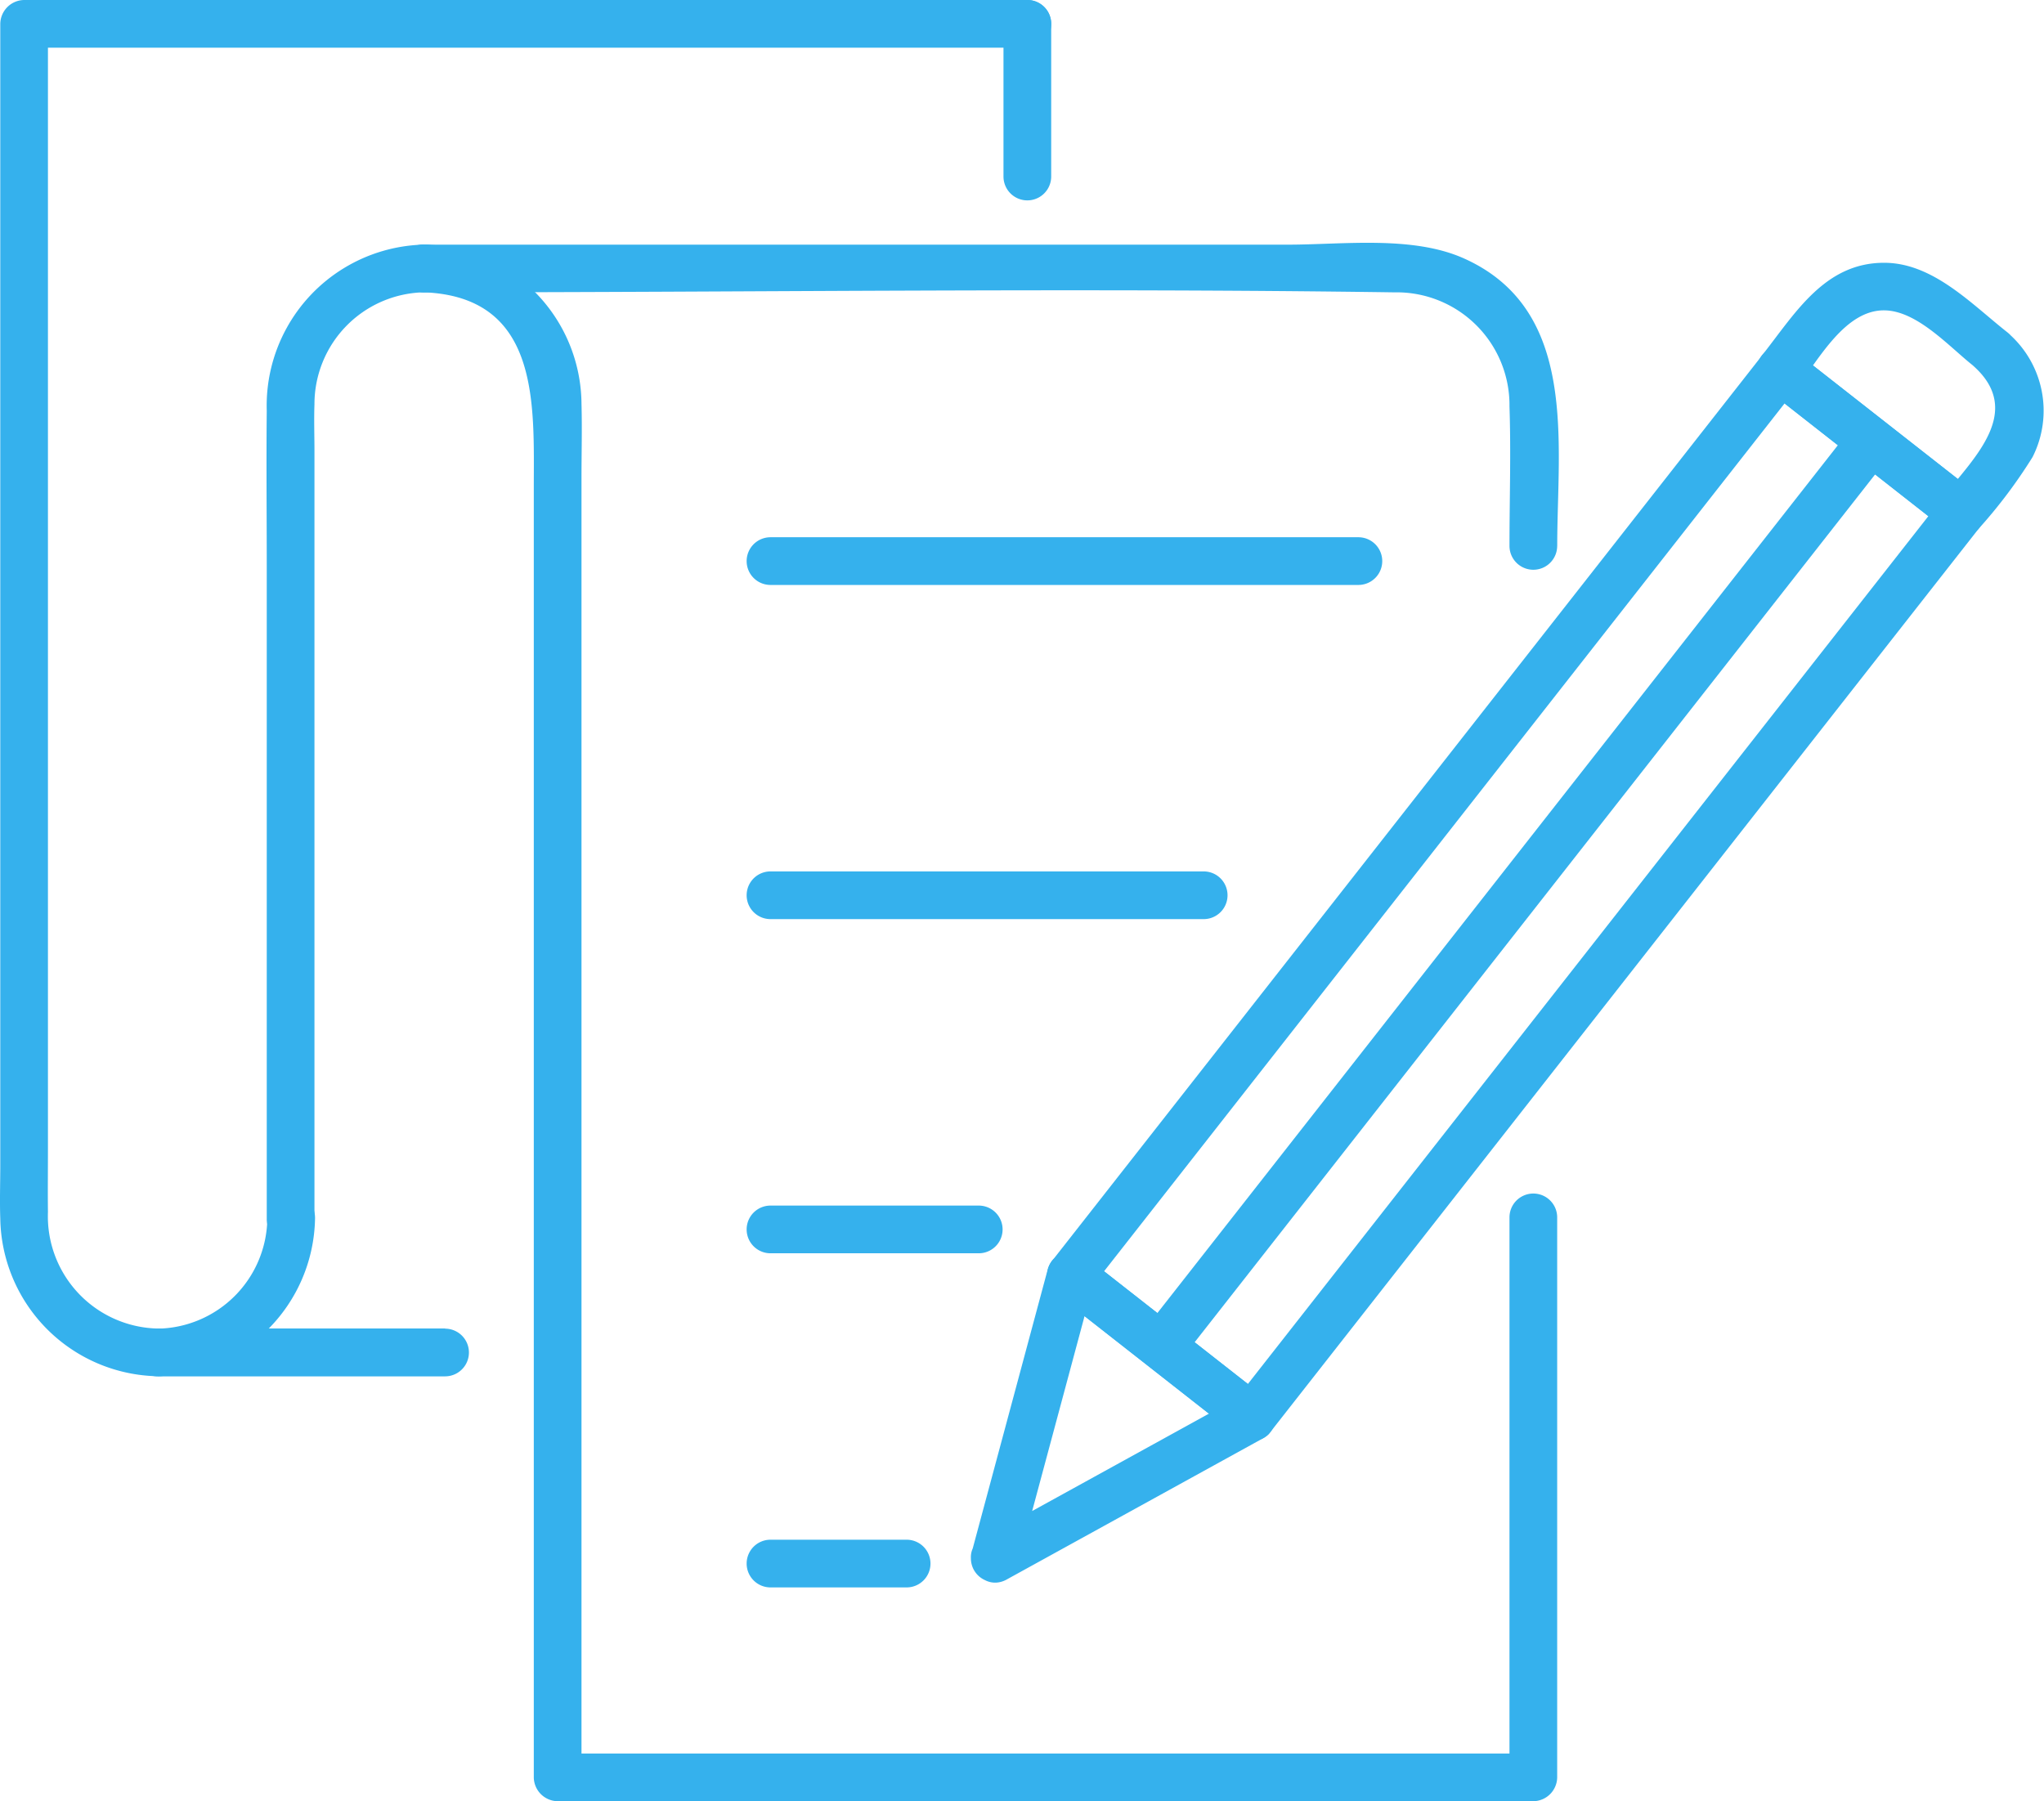 <svg id="グループ_92" data-name="グループ 92" xmlns="http://www.w3.org/2000/svg" xmlns:xlink="http://www.w3.org/1999/xlink" width="50.733" height="44.71" viewBox="0 0 50.733 44.71">
  <defs>
    <clipPath id="clip-path">
      <rect id="長方形_93" data-name="長方形 93" width="50.733" height="44.71" fill="#35b1ed"/>
    </clipPath>
  </defs>
  <g id="グループ_91" data-name="グループ 91" clip-path="url(#clip-path)">
    <path id="パス_34" data-name="パス 34" d="M79.16,38.072c0-2.553.535-5.861-2.317-7.136-1.279-.572-3-.341-4.364-.341H51.036a.592.592,0,0,0,0,1.184c8.026,0,16.06-.115,24.085,0a2.8,2.8,0,0,1,2.854,2.836c.039,1.15,0,2.307,0,3.458a.592.592,0,0,0,1.184,0" transform="translate(-40.509 -24.522)" fill="#35b1ed"/>
    <path id="パス_35" data-name="パス 35" d="M51.04,31.963c2.885.117,2.722,2.792,2.722,4.847V68.826a.6.6,0,0,0,.592.592H78.571a.6.6,0,0,0,.592-.592v-13.9a.592.592,0,0,0-1.184,0v13.9l.592-.592H54.354l.592.592V36.563c0-.61.017-1.222,0-1.832A3.982,3.982,0,0,0,51.04,30.78c-.762-.031-.76,1.153,0,1.184" transform="translate(-40.513 -24.707)" fill="#35b1ed"/>
    <path id="パス_36" data-name="パス 36" d="M34.724,54.963V35.892c0-.381-.014-.764,0-1.145a2.777,2.777,0,0,1,2.722-2.784c.759-.031.763-1.214,0-1.184a4,4,0,0,0-3.906,4.126c-.013,1.278,0,2.557,0,3.835V54.963a.592.592,0,0,0,1.184,0" transform="translate(-26.919 -24.707)" fill="#35b1ed"/>
    <path id="パス_37" data-name="パス 37" d="M3.913,32.978A2.787,2.787,0,0,1,1.19,30.086c-.006-.514,0-1.029,0-1.544V.592L.6,1.184H25.5A.592.592,0,0,0,25.5,0H.6A.6.6,0,0,0,.007.592V28.916c0,.443-.016.89,0,1.333a3.98,3.98,0,0,0,3.906,3.913c.762.031.76-1.153,0-1.184" transform="translate(0)" fill="#35b1ed"/>
    <path id="パス_38" data-name="パス 38" d="M126.256.673v3.79a.592.592,0,0,0,1.184,0V.673a.592.592,0,0,0-1.184,0" transform="translate(-101.349 -0.081)" fill="#35b1ed"/>
    <path id="パス_39" data-name="パス 39" d="M24.641,153.774H17.508v1.184a3.983,3.983,0,0,0,3.906-3.9c.031-.762-1.153-.76-1.184,0a2.766,2.766,0,0,1-2.722,2.72.592.592,0,0,0,0,1.184h7.134a.592.592,0,0,0,0-1.184" transform="translate(-13.595 -120.797)" fill="#35b1ed"/>
    <path id="パス_40" data-name="パス 40" d="M154.862,47.284l-4.494-3.523a.6.6,0,0,0-.837,0L134.1,63.441l-2.186,2.788a.6.6,0,0,0,0,.837l4.494,3.523a.6.6,0,0,0,.837,0l15.43-19.68,2.186-2.788c.465-.593-.367-1.436-.837-.837l-15.43,19.68-2.186,2.788h.837l-4.494-3.523v.837l15.43-19.68,2.186-2.788h-.837l4.493,3.523c.593.465,1.436-.367.837-.837" transform="translate(-105.754 -34.991)" fill="#35b1ed"/>
    <path id="パス_41" data-name="パス 41" d="M123.027,165.686l6.385-3.517a.6.6,0,0,0,.12-.93l-4.494-3.523a.6.6,0,0,0-.989.261l-1.892,7.04a.592.592,0,0,0,1.141.315l1.892-7.04-.989.261,4.494,3.523.12-.93-6.385,3.517c-.667.368-.071,1.39.6,1.022" transform="translate(-98.041 -126.478)" fill="#35b1ed"/>
    <path id="パス_42" data-name="パス 42" d="M227.266,34.794c-.891-.7-1.843-1.724-3.054-1.729-1.467-.006-2.2,1.226-3,2.248a.6.6,0,0,0,0,.837l4.494,3.523a.6.6,0,0,0,.837,0,12.565,12.565,0,0,0,1.345-1.787,2.548,2.548,0,0,0-.625-3.091c-.565-.508-1.4.326-.837.837,1.241,1.115.022,2.259-.72,3.2h.837l-4.494-3.523v.837c.528-.674,1.184-1.912,2.16-1.9.82.009,1.615.911,2.217,1.383s1.436-.367.837-.837" transform="translate(-177.438 -26.542)" fill="#35b1ed"/>
    <path id="パス_43" data-name="パス 43" d="M144.284,75.859l15.43-19.68,2.186-2.788c.465-.593-.367-1.436-.837-.837l-15.43,19.68-2.186,2.788c-.465.593.367,1.436.837.837" transform="translate(-115.04 -42.021)" fill="#35b1ed"/>
    <path id="パス_44" data-name="パス 44" d="M94.616,68.788h14.592a.592.592,0,0,0,0-1.184H94.616a.592.592,0,0,0,0,1.184" transform="translate(-75.492 -54.268)" fill="#35b1ed"/>
    <path id="パス_45" data-name="パス 45" d="M94.616,110.836h10.752a.592.592,0,0,0,0-1.184H94.616a.592.592,0,0,0,0,1.184" transform="translate(-75.492 -88.021)" fill="#35b1ed"/>
    <path id="パス_46" data-name="パス 46" d="M94.616,152.883h5.169a.592.592,0,0,0,0-1.184H94.616a.592.592,0,0,0,0,1.184" transform="translate(-75.492 -121.773)" fill="#35b1ed"/>
    <path id="パス_47" data-name="パス 47" d="M94.616,194.931h3.379a.592.592,0,0,0,0-1.184H94.616a.592.592,0,0,0,0,1.184" transform="translate(-75.492 -155.527)" fill="#35b1ed"/>
  </g>
</svg>
